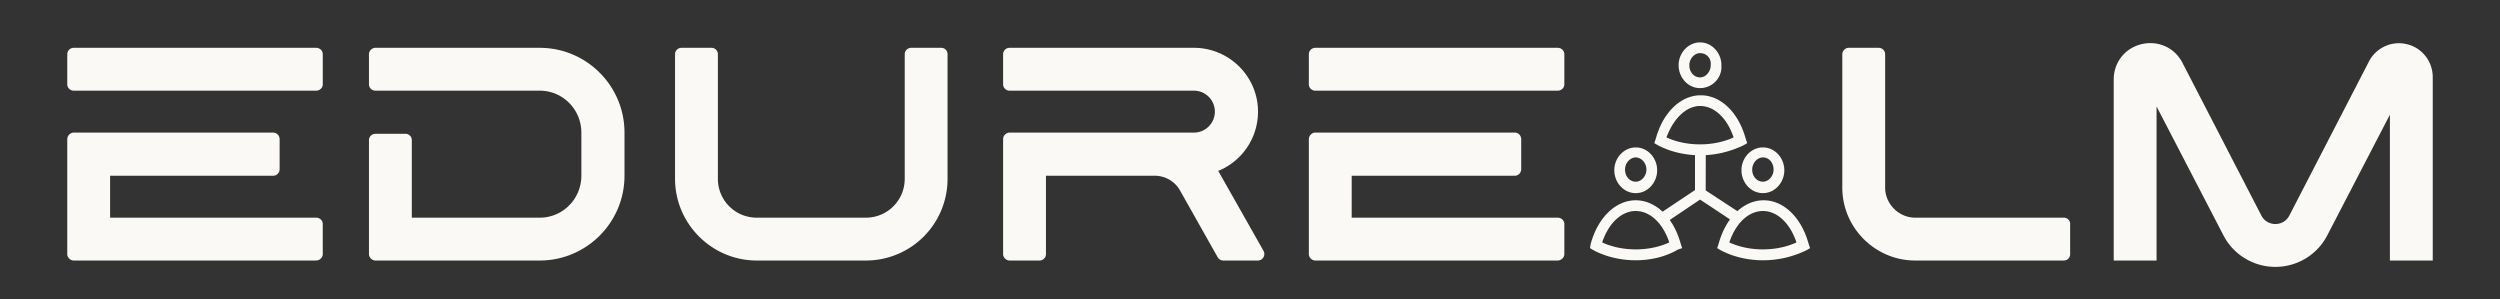 <svg xmlns="http://www.w3.org/2000/svg" viewBox="83.968 436.224 856.064 102.4" width="856.064" height="102.4" xmlns:v="https://vecta.io/nano"><rect x="83.968" y="436.224" width="856.064" height="102.4" fill="#333333" stroke="none"/><path d="M666.21 450.75l-.69.01a5.24 5.24 0 0 0-.49.07 5.17 5.17 0 0 0-.54.11c-.14.03-.37.1-.5.14l-.47.17-.51.24-.45.24-.39.25-.45.33-.43.38-.41.41-.36.41-.29.39c-.08.1-.22.32-.31.48l-.33.59-.25.58-.19.52a7.2 7.2 0 0 0-.16.55l-.11.57c-.03.14-.06.36-.07.49-.02.14-.03.47-.03.88l.02.88.09.54.13.62c.04.17.13.45.19.62l.2.54.23.48.24.45c.06.11.17.28.24.39s.21.29.3.41l.39.48c.12.14.33.35.46.47l.47.41a4.54 4.54 0 0 0 .5.36 4.86 4.86 0 0 0 .54.33c.15.09.41.21.56.28l.57.22.51.15.53.11.63.08.73.01.61-.04.46-.06.54-.12.58-.17.57-.22.56-.28a8 8 0 0 0 .55-.33l.51-.37.53-.48a6.4 6.4 0 0 0 .46-.48l.34-.43a4.03 4.03 0 0 0 .31-.45l.32-.58a6.73 6.73 0 0 0 .29-.63l.2-.59c.05-.16.12-.43.15-.6a6.82 6.82 0 0 0 .1-.6c.04-.24.04-.44.04-1.09l-.03-1.06a7.69 7.69 0 0 0-.08-.6l-.14-.66-.16-.57-.19-.5-.25-.55-.3-.56-.32-.49-.33-.43a6.8 6.8 0 0 0-.57-.61c-.21-.22-.5-.48-.64-.59l-.54-.38c-.15-.1-.43-.26-.6-.35l-.52-.25-.44-.16-.45-.14-.42-.1-.49-.08-.75-.04zm154.21.24c-1.05-.01-2.12.11-3.19.37-5.62 1.35-9.47 6.24-9.47 12.06v62.01h14.67v-52.75l22.89 44.11c3.43 6.66 10.3 10.82 17.79 10.82s14.36-4.16 17.79-10.82l21.43-41.3v49.94H917v-62.84c0-5.31-3.64-9.99-8.84-11.23a11.53 11.53 0 0 0-13.01 5.93l-27.25 52.74c-1.36 2.6-3.85 2.91-4.79 2.91s-3.43-.31-4.79-2.91l-27.04-52.33c-2.2-4.23-6.32-6.67-10.86-6.71zm-711.23 1.61c-1.15 0-2.19.94-2.19 2.19v10.3c0 1.25 1.04 2.18 2.19 2.18h83.02c1.24 0 2.28-.93 2.28-2.18v-10.3c0-1.25-1.04-2.19-2.28-2.19zm103.31 0c-1.15 0-2.19 1.04-2.19 2.19v10.3c0 1.25 1.04 2.18 2.19 2.18h56.28c7.91 0 14.26 6.45 14.26 14.36v14.77c0 7.91-6.35 14.36-14.26 14.36h-43.8v-26.53c0-1.25-.93-2.19-2.18-2.19h-10.3c-1.15 0-2.19.94-2.19 2.19v39.01c0 1.15 1.04 2.19 2.19 2.19h56.28c16.02 0 29.03-13.01 29.03-29.03v-14.77c0-16.02-13.01-29.03-29.03-29.03zm104.8 0c-1.14 0-2.18.94-2.18 2.19v42.65c0 15.4 12.58 27.99 27.98 27.99h37.35a27.93 27.93 0 0 0 27.98-27.99v-42.65c0-1.25-.93-2.19-2.18-2.19h-10.3c-1.25 0-2.18 1.04-2.18 2.19v42.65c0 7.39-5.93 13.32-13.32 13.32H343.1c-7.38 0-13.31-5.93-13.31-13.32v-42.65c0-1.25-.94-2.19-2.19-2.19zm112.34 0c-1.14 0-2.18.94-2.18 2.19v10.3c0 1.25 1.04 2.18 2.18 2.18h63.15c3.96 0 7.18 3.23 7.18 7.18s-3.22 7.18-7.18 7.18h-63.15c-1.14 0-2.18 1.04-2.18 2.18v39.43c0 1.15 1.04 2.19 2.18 2.19h10.3c1.25 0 2.19-1.04 2.19-2.19V496.4h37.24c3.54 0 6.87 1.88 8.64 5l12.9 22.88c.41.73 1.14 1.15 1.97 1.15h11.86c1.67 0 2.71-1.88 1.88-3.33l-15.5-27.36c8.01-3.23 13.62-11.13 13.62-20.29 0-12.07-9.88-21.85-21.95-21.85zm104.69 0c-1.14 0-2.18.94-2.18 2.19v10.3c0 1.25 1.04 2.18 2.18 2.18h83.02c1.25 0 2.29-.93 2.29-2.18v-10.3c0-1.25-1.04-2.19-2.29-2.19zm182.67 0c-1.14 0-2.18 1.04-2.18 2.19v45.67c0 13.73 11.23 24.97 24.97 24.97h50.87c1.25 0 2.18-.94 2.18-2.19v-10.3a2.12 2.12 0 0 0-2.18-2.18h-50.87c-5.62 0-10.3-4.68-10.3-10.3v-45.67c0-1.15-.94-2.19-2.19-2.19zm-50.79 1.83c.23 0 .47.02.58.04a10.16 10.16 0 0 1 .39.09c.12.03.31.1.44.15.13.06.33.16.44.22.11.07.26.17.33.22a6.03 6.03 0 0 1 .31.28 3.49 3.49 0 0 1 .32.35 4.97 4.97 0 0 1 .23.32l.19.35c.05.11.11.27.15.37.03.09.08.27.11.4.03.12.06.36.07.52.02.23.02.42.01.8-.02.27-.05.61-.07.75l-.1.44c-.03.11-.09.29-.14.4-.04.12-.13.31-.19.44s-.17.31-.24.41-.2.28-.29.39-.25.28-.36.38c-.1.1-.27.24-.36.31s-.25.17-.35.23-.27.14-.39.19-.3.11-.42.14c-.11.03-.29.07-.4.08-.11.02-.32.02-.51.02a3.17 3.17 0 0 1-.57-.07c-.14-.04-.34-.09-.43-.13a1.97 1.97 0 0 1-.37-.16c-.1-.05-.26-.14-.35-.19l-.31-.23a8.43 8.43 0 0 1-.34-.32c-.1-.1-.23-.25-.29-.33-.05-.07-.15-.21-.21-.31s-.16-.29-.22-.42c-.07-.13-.15-.33-.18-.44-.04-.1-.09-.27-.11-.37-.03-.09-.06-.26-.09-.38-.03-.16-.03-.32-.03-.78v-.58l.06-.28c.03-.15.09-.4.14-.55s.16-.39.23-.54c.08-.15.19-.37.26-.47.08-.11.19-.27.27-.37a4.33 4.33 0 0 1 .38-.4 5.07 5.07 0 0 1 .48-.4c.13-.08.32-.19.42-.25a4.49 4.49 0 0 1 .34-.15c.09-.03.22-.07.3-.09.07-.02.21-.05.31-.06.12-.02.3-.03.56-.02zm.08 14.43a16.17 16.17 0 0 0-.87.02c-.12.01-.39.04-.59.06l-.7.11-.73.16-.79.23-.81.29-.7.31c-.17.07-.44.21-.6.29l-.44.25c-.08.05-.24.14-.35.21a17.52 17.52 0 0 0-.51.33c-.17.11-.45.31-.62.43a15.63 15.63 0 0 0-.56.45c-.15.11-.39.32-.55.46-.15.14-.46.43-.68.66-.23.22-.51.51-.64.66-.13.14-.36.41-.52.59l-.64.82c-.19.26-.5.7-.69.98-.18.27-.44.67-.56.88-.13.21-.33.57-.46.81-.13.23-.33.63-.46.88l-.38.8c-.09.19-.22.5-.3.69l-.28.7c-.08.21-.21.56-.29.8-.09.23-.21.61-.28.83l-.26.86c-.07.25-.24.75-.36 1.13-.17.49-.22.68-.2.7.01.01.3.18.64.38a13.89 13.89 0 0 0 1.04.58 29.9 29.9 0 0 0 .81.39c.23.11.57.26.77.34a13.06 13.06 0 0 0 .7.29l.75.28c.22.08.59.21.81.28l.8.25c.22.07.6.17.85.24a29.69 29.69 0 0 0 .9.23c.25.06.7.15.99.21a47.89 47.89 0 0 0 1.05.2 31.13 31.13 0 0 0 .92.14l.75.1a13.33 13.33 0 0 0 .81.09l.89.07.43.03v5.98 5.98l-5.55 3.7-5.56 3.7-.21-.2a18.43 18.43 0 0 0-.54-.47c-.18-.15-.49-.39-.68-.53a21.84 21.84 0 0 0-.68-.48c-.19-.13-.48-.31-.66-.41-.17-.11-.56-.32-.87-.47-.3-.15-.75-.36-1-.45a9.5 9.5 0 0 0-.75-.28l-.57-.17c-.15-.05-.43-.11-.61-.16l-.61-.12c-.15-.02-.38-.06-.52-.07a8.04 8.04 0 0 0-.56-.06c-.16-.02-.59-.03-.93-.03a10.96 10.96 0 0 0-.93.03 7.36 7.36 0 0 0-.62.07 10.42 10.42 0 0 0-.63.1 24.88 24.88 0 0 0-.65.13 26.23 26.23 0 0 0-.71.2 7.61 7.61 0 0 0-.72.25 10.47 10.47 0 0 0-.74.3c-.22.09-.54.25-.72.34s-.47.26-.65.36a25.35 25.35 0 0 0-.71.45 12.86 12.86 0 0 0-.68.47 22.4 22.4 0 0 0-.57.45c-.16.13-.4.34-.54.46-.15.13-.47.44-.72.69-.25.26-.59.61-.75.8a18.67 18.67 0 0 0-.51.6c-.12.14-.36.44-.53.68-.17.23-.45.62-.62.88-.17.25-.43.66-.58.91l-.46.8c-.11.19-.3.56-.43.82l-.4.83-.33.75-.33.83c-.09.24-.26.72-.38 1.07-.12.36-.28.87-.36 1.14-.11.42-.16.63-.26 1.22-.07.4-.11.73-.11.74.01.01.3.2.65.41.37.22.86.49 1.14.63.27.14.68.33.89.43.22.09.6.26.84.36l.91.35a20.61 20.61 0 0 0 .92.33c.25.09.64.21.86.28l.97.27 1.07.27 1.02.21c.27.06.7.14.95.18l.84.13.86.11c.26.03.72.07 1.01.1l.9.06c.21.02.84.03 1.41.04.65.01 1.25 0 1.64-.01l1.05-.06.91-.08c.25-.02.71-.08 1.02-.12a27.8 27.8 0 0 0 1.08-.16c.29-.05.74-.13 1-.19a22.08 22.08 0 0 0 .94-.2c.25-.06.63-.16.85-.22l.71-.19.75-.24.88-.31.72-.27c.18-.08.48-.2.66-.28.18-.07.46-.2.63-.28l.6-.29c.16-.08.42-.21.57-.3.16-.08.41-.22.57-.31.25-.14.35-.18.99-.39.38-.12.71-.24.72-.24.01-.01-.09-.34-.23-.74-.13-.39-.28-.88-.34-1.09s-.18-.59-.26-.84l-.29-.87a26.65 26.65 0 0 0-.27-.74l-.26-.65c-.07-.18-.2-.48-.28-.67l-.47-.97c-.18-.36-.43-.83-.55-1.06l-.44-.75-.53-.8c-.25-.38-.3-.47-.28-.49s2.34-1.59 5.17-3.49l5.16-3.47c.02 0 2.33 1.52 5.14 3.38l5.11 3.4c-.01.01-.13.2-.27.41-.15.2-.39.57-.54.8l-.47.78-.41.74a29.81 29.81 0 0 0-.4.8c-.11.22-.28.58-.37.79l-.37.88-.39 1.02-.3.91-.27.87c-.07.27-.24.79-.36 1.16l-.23.68.65.39c.38.23.86.49 1.19.66.31.15.77.37 1.03.48.26.12.7.3.99.41.28.12.69.28.91.35.21.08.61.21.87.3l.88.27c.23.07.57.16.78.22l.78.2.79.17c.19.04.56.12.81.16a16.24 16.24 0 0 0 .88.15c.24.04.66.1.94.13.28.04.71.09.96.11.24.03.65.06.91.08a29.16 29.16 0 0 0 .98.05c.28.02.88.03 1.33.03.46 0 1.07-.01 1.35-.03.29-.01.74-.03 1-.05l.94-.08c.25-.02.65-.07.89-.1l.87-.12a13.11 13.11 0 0 0 .87-.14c.24-.04.65-.12.91-.17l.94-.21.82-.2.68-.19.83-.25.93-.3a35.17 35.17 0 0 1 .75-.27c.2-.07.58-.22.85-.33.27-.1.69-.28.94-.38l.89-.4a9.9 9.9 0 0 0 1.05-.57l.62-.37-.24-.71a33.19 33.19 0 0 1-.37-1.17c-.07-.25-.2-.65-.28-.9a17.98 17.98 0 0 0-.32-.96 32.69 32.69 0 0 0-.37-.96c-.1-.24-.25-.62-.35-.82-.09-.21-.29-.63-.44-.95l-.45-.87-.36-.64-.45-.73c-.13-.21-.36-.55-.5-.75l-.49-.67-.47-.6-.5-.58c-.15-.17-.43-.47-.63-.67a13.07 13.07 0 0 0-.67-.65c-.16-.16-.43-.39-.58-.52a24.76 24.76 0 0 0-.64-.5l-.67-.48a24.18 24.18 0 0 0-.66-.42c-.19-.11-.51-.29-.73-.4-.21-.11-.54-.27-.73-.36l-.72-.29-.69-.23a8.68 8.68 0 0 0-.63-.18 8.04 8.04 0 0 0-.58-.14c-.14-.02-.38-.07-.53-.09-.16-.02-.41-.06-.57-.08l-.79-.05a8.34 8.34 0 0 0-1 0c-.28.01-.63.04-.79.06a7.76 7.76 0 0 0-.63.08c-.19.03-.49.09-.69.13-.19.05-.52.13-.75.2-.22.06-.52.16-.67.21s-.36.13-.48.18a7.29 7.29 0 0 0-.48.2c-.15.06-.42.2-.61.29a15.62 15.62 0 0 0-.68.37c-.19.11-.53.32-.75.46a20.59 20.59 0 0 0-.72.51l-.49.37c-.09.08-.28.24-.41.35l-.29.25-.05.04-5.16-3.38-5.41-3.54-.26-.17v-6.05l.02-6.04c.02 0 .23-.02.49-.03l.81-.07.88-.1c.29-.03.69-.09.89-.12s.55-.08.79-.13c.24-.04.65-.11.92-.17.26-.05.67-.14.91-.19l.89-.23c.25-.06.68-.18.95-.26s.74-.22 1.05-.33l1.08-.36 1.1-.43a37.1 37.1 0 0 0 1.01-.42c.23-.1.59-.25.79-.35.23-.1.6-.3.95-.51l.62-.38.05-.03-.26-.78c-.14-.42-.33-1.01-.41-1.3a37.28 37.28 0 0 0-.28-.91c-.07-.22-.2-.57-.28-.79-.08-.23-.23-.62-.34-.89a20.67 20.67 0 0 0-.33-.8l-.33-.72a21.7 21.7 0 0 0-.42-.82 17.81 17.81 0 0 0-.43-.79c-.11-.2-.3-.51-.4-.68l-.47-.72a52.05 52.05 0 0 0-.61-.86 16.81 16.81 0 0 0-.63-.79c-.15-.19-.34-.41-.42-.49-.07-.08-.27-.29-.43-.47a13.24 13.24 0 0 0-.65-.64 17.46 17.46 0 0 0-.57-.52c-.12-.11-.36-.3-.53-.44-.17-.13-.46-.35-.65-.48a15.65 15.65 0 0 0-.67-.45 11.61 11.61 0 0 0-.66-.4c-.18-.1-.48-.25-.66-.34s-.44-.21-.58-.27c-.15-.06-.4-.17-.57-.23l-.64-.23c-.19-.06-.54-.15-.79-.21-.24-.07-.57-.14-.73-.17a10.97 10.97 0 0 0-.64-.09c-.19-.03-.48-.06-.64-.07a20.51 20.51 0 0 0-.94-.02zm-.02 3.66c.24.01.58.02.74.04s.41.05.55.08c.15.02.42.08.62.13a9.77 9.77 0 0 1 .72.21 8.04 8.04 0 0 1 .65.25 10.5 10.5 0 0 1 .57.26c.15.07.38.2.52.27a10.18 10.18 0 0 1 .59.37 13.05 13.05 0 0 1 .57.4l.49.38c.13.12.36.32.51.45l.53.52c.14.15.36.39.48.53.13.14.31.36.41.48s.26.33.37.48c.11.14.3.41.43.59l.38.59c.09.14.27.44.4.66.13.23.38.7.55 1.04s.38.79.47 1.01c.1.22.25.59.35.84l.3.8.13.37-.06.03c-.04.02-.2.09-.36.16l-.63.27-.7.27-.84.29-.81.25a17.89 17.89 0 0 1-.81.22c-.25.07-.63.16-.85.2a33.92 33.92 0 0 1-.73.16c-.19.03-.57.1-.86.15a17.68 17.68 0 0 1-1.05.15c-.29.04-.68.08-.87.1a33.79 33.79 0 0 1-.79.07l-1.12.05a23.29 23.29 0 0 1-1.46.01 28.11 28.11 0 0 1-1.17-.03c-.21-.01-.58-.04-.81-.06l-.82-.07-.89-.11-.92-.14c-.24-.05-.59-.11-.77-.14l-.62-.14c-.16-.03-.47-.11-.69-.16-.21-.05-.54-.14-.74-.19l-.73-.22-.88-.29-.88-.33a28.72 28.72 0 0 1-.76-.33l-.37-.16.01-.05a33.86 33.86 0 0 1 .22-.57c.11-.28.29-.69.38-.91a57.79 57.79 0 0 1 .46-.97l.48-.92.39-.69c.11-.18.34-.53.51-.79a17.07 17.07 0 0 1 .59-.84l.5-.65.53-.61a13.08 13.08 0 0 1 .64-.66 15.34 15.34 0 0 1 .64-.59c.17-.14.44-.37.62-.5a15.61 15.61 0 0 1 .63-.45c.17-.11.44-.27.6-.37.16-.09.42-.23.58-.3.15-.08.39-.18.52-.24l.59-.22c.19-.06.46-.14.61-.18.14-.04.36-.08.48-.11l.47-.08c.14-.02.37-.04.51-.05s.45-.02.7-.01zm-557.08 9.11c-1.15 0-2.19 1.04-2.19 2.29v39.32c0 1.15 1.04 2.19 2.19 2.19h83.02c1.24 0 2.28-1.04 2.28-2.19v-10.3c0-1.25-1.04-2.18-2.28-2.18h-70.54V496.4h55.87c1.24 0 2.18-1.04 2.18-2.29v-10.19c0-1.25-.94-2.29-2.18-2.29zm425.14 0c-1.14 0-2.18 1.04-2.18 2.29v39.32c0 1.15 1.04 2.19 2.18 2.19h83.02c1.25 0 2.29-1.04 2.29-2.19v-10.3c0-1.25-1.04-2.18-2.29-2.18h-70.53V496.4h55.86c1.25 0 2.19-1.04 2.19-2.29v-10.19c0-1.25-.94-2.29-2.19-2.29zm153.26 5.08c-.23 0-.46.01-.51.01a3.72 3.72 0 0 0-.35.04c-.14.02-.39.07-.55.1a11.11 11.11 0 0 0-.66.18c-.19.06-.45.16-.58.22-.14.05-.37.16-.51.24-.15.08-.39.22-.53.3-.13.09-.36.25-.5.36-.14.1-.37.29-.51.42-.14.12-.36.33-.48.47-.12.13-.29.32-.37.43a9 9 0 0 0-.28.37 26.73 26.73 0 0 0-.27.4c-.07.12-.2.35-.28.51a5.34 5.34 0 0 0-.28.59c-.07.17-.18.44-.23.61-.06.16-.13.42-.16.57-.04.14-.1.4-.13.57s-.06.42-.08.54c-.02.14-.03.48-.03.88 0 .41.01.74.03.88l.07.49.11.52c.03.15.1.38.14.53l.21.6.31.68c.1.19.25.46.34.6a5.46 5.46 0 0 0 .31.47l.35.46c.11.13.32.35.46.49.14.15.37.35.5.46a5.46 5.46 0 0 0 .48.36 6.52 6.52 0 0 0 .47.32l.45.24c.11.06.3.15.42.19.11.05.31.13.43.17.13.04.36.11.52.15.15.05.39.1.53.12.13.03.35.06.48.07a6.62 6.62 0 0 0 .71.03c.26 0 .58-.01.71-.03.13-.01.35-.04.49-.07.13-.02.36-.07.51-.11.14-.03.37-.1.51-.15l.54-.2a12.59 12.59 0 0 0 .52-.26 5.53 5.53 0 0 0 .57-.35 9.05 9.05 0 0 0 .56-.4 8.3 8.3 0 0 0 .58-.54c.2-.19.45-.47.57-.62s.3-.39.39-.54a7.6 7.6 0 0 0 .37-.59c.1-.18.24-.47.32-.65.08-.17.19-.48.26-.67a6.92 6.92 0 0 0 .2-.66c.04-.17.09-.42.12-.55l.08-.57c.03-.22.04-.5.04-.87 0-.38-.01-.63-.04-.86-.02-.17-.06-.42-.08-.55s-.07-.36-.11-.51l-.14-.52a6.48 6.48 0 0 0-.2-.56 10.93 10.93 0 0 0-.28-.62l-.27-.51c-.06-.11-.18-.29-.26-.41a12.2 12.2 0 0 0-.32-.44c-.1-.13-.28-.35-.41-.49a11.32 11.32 0 0 0-.49-.49 6.41 6.41 0 0 0-.47-.39 18.24 18.24 0 0 0-.4-.29c-.1-.07-.29-.18-.42-.26s-.34-.19-.47-.25-.3-.13-.39-.17c-.09-.03-.26-.1-.38-.14s-.35-.11-.51-.15-.42-.09-.57-.12c-.15-.02-.38-.05-.51-.06s-.42-.02-.65-.02zm-43.39.01c-.31-.01-.6 0-.66 0-.05.01-.24.03-.41.05l-.59.11-.49.13-.48.18-.57.25-.54.3c-.13.08-.33.21-.45.3a11.44 11.44 0 0 0-.41.32c-.11.09-.32.28-.48.43a10.53 10.53 0 0 0-.48.52 9.14 9.14 0 0 0-.38.49c-.11.14-.27.39-.38.56l-.33.61c-.07.16-.19.43-.25.6a9.22 9.22 0 0 0-.19.52 6.9 6.9 0 0 0-.12.43c-.03.12-.07.3-.09.4-.02.09-.05.3-.08.46-.02.16-.05.49-.06.72a6.17 6.17 0 0 0 0 .86 6.51 6.51 0 0 0 .07.72c.02.17.08.46.12.65a11.33 11.33 0 0 0 .21.76c.08.23.19.53.25.68.06.14.16.33.2.43l.22.4a5.6 5.6 0 0 0 .31.49 8.96 8.96 0 0 0 .39.53c.12.15.37.43.57.62.19.2.45.44.58.55l.49.35a5.6 5.6 0 0 0 .49.31c.13.08.33.18.45.24.11.05.33.14.48.2a6.46 6.46 0 0 0 .52.18c.14.04.36.1.5.13s.35.07.48.09c.12.01.38.04.57.05.2.02.49.02.67.01.17 0 .46-.03.65-.05l.63-.11c.16-.04.4-.1.53-.15.13-.04.36-.12.49-.17.14-.05.41-.18.6-.27.19-.1.49-.27.66-.39.18-.11.43-.29.56-.4l.44-.38a9.22 9.22 0 0 0 .43-.44c.12-.13.28-.32.35-.41s.19-.25.26-.35c.08-.11.22-.32.32-.48.09-.16.25-.45.34-.64a12.35 12.35 0 0 0 .29-.67 7.09 7.09 0 0 0 .22-.65 10.5 10.5 0 0 0 .15-.6c.03-.15.07-.38.09-.5.02-.13.04-.37.06-.53a10.51 10.51 0 0 0 .01-.83c-.01-.34-.03-.64-.06-.85-.02-.18-.06-.42-.08-.53-.03-.12-.07-.32-.1-.44-.04-.12-.1-.36-.16-.52-.05-.17-.15-.42-.21-.57a9.63 9.63 0 0 0-.28-.6 8.34 8.34 0 0 0-.34-.61 9.71 9.71 0 0 0-.35-.53c-.11-.13-.28-.35-.39-.47-.1-.13-.3-.34-.44-.47s-.33-.31-.43-.39c-.11-.09-.3-.24-.44-.34a4.32 4.32 0 0 0-.48-.31c-.13-.08-.35-.2-.49-.27a10.24 10.24 0 0 0-.56-.25c-.17-.07-.42-.16-.57-.2-.14-.04-.38-.1-.52-.13a14.02 14.02 0 0 0-.51-.09c-.16-.02-.45-.04-.8-.04zm-.02 3.41a6.17 6.17 0 0 1 .47.05c.11.03.29.07.39.1.09.04.27.11.39.17s.29.15.38.2c.09.06.23.16.31.23s.22.18.29.25c.08.07.21.22.3.32a5.63 5.63 0 0 1 .27.35c.05.09.15.24.2.34.06.1.14.26.19.37.04.1.11.26.14.35s.08.26.11.38.07.32.09.45c.02.14.03.38.03.6a4.91 4.91 0 0 1-.03.59c-.02.13-.06.33-.09.45s-.08.29-.11.38a3.19 3.19 0 0 1-.14.35c-.05.11-.13.27-.19.37-.05.1-.14.24-.19.31-.04.07-.15.22-.24.33s-.23.26-.32.35c-.08.08-.23.21-.31.27-.08.07-.22.17-.31.23-.09.05-.26.15-.38.2-.12.06-.3.13-.39.16-.08.03-.26.08-.39.11-.18.03-.3.05-.56.05a3.78 3.78 0 0 1-.55-.04c-.11-.02-.29-.06-.4-.09-.1-.03-.28-.1-.38-.14-.11-.05-.28-.13-.38-.19l-.34-.22c-.09-.07-.27-.23-.41-.37s-.3-.32-.36-.41c-.07-.08-.18-.25-.25-.37a5.34 5.34 0 0 1-.21-.41c-.05-.11-.12-.29-.16-.41-.04-.11-.08-.28-.11-.37a11.39 11.39 0 0 1-.07-.41c-.02-.12-.04-.37-.05-.54-.01-.19 0-.42.01-.58l.07-.46c.03-.12.07-.31.11-.43a5.22 5.22 0 0 1 .16-.42c.04-.12.12-.28.17-.37a8.92 8.92 0 0 1 .22-.36l.25-.35c.07-.08.23-.24.34-.36.12-.11.3-.27.4-.34s.27-.19.39-.25c.12-.07.3-.15.41-.2a3.96 3.96 0 0 1 .41-.13c.12-.03.29-.06.39-.08.1-.01.29-.01.43-.01zm43.2 0h.35c.15.01.36.03.47.04a5.48 5.48 0 0 1 .39.09c.11.03.28.09.38.14a3.78 3.78 0 0 1 .35.17c.1.05.25.15.34.22a4.15 4.15 0 0 1 .32.27c.08.07.22.22.31.32.08.11.21.27.27.37a3.31 3.31 0 0 1 .24.42c.07.14.16.34.2.46a4.78 4.78 0 0 1 .14.45c.04.14.08.36.11.5.02.18.03.37.03.69 0 .37 0 .5-.05.73-.02.16-.08.4-.12.53a4.09 4.09 0 0 1-.18.49c-.06.13-.17.34-.24.47-.07.12-.19.31-.26.41-.08.1-.25.3-.37.43-.13.13-.31.3-.41.38-.1.07-.28.2-.41.27a6.33 6.33 0 0 1-.45.23c-.13.05-.33.11-.44.14s-.32.06-.46.08c-.21.02-.33.02-.54 0-.15-.02-.36-.05-.48-.08s-.29-.08-.38-.11a2.76 2.76 0 0 1-.37-.16c-.12-.06-.28-.15-.36-.2l-.33-.25c-.1-.08-.25-.22-.34-.32s-.22-.26-.3-.35c-.07-.1-.18-.28-.25-.4-.07-.13-.17-.33-.22-.44a2.99 2.99 0 0 1-.15-.42 4.71 4.71 0 0 1-.13-.51c-.04-.24-.06-.38-.07-.75 0-.29 0-.53.02-.66.01-.1.04-.29.07-.41.02-.12.08-.31.12-.44a5.22 5.22 0 0 1 .16-.42c.04-.11.13-.27.19-.37a3.79 3.79 0 0 1 .2-.34 5.63 5.63 0 0 1 .27-.35c.09-.1.22-.25.3-.33.09-.07.22-.19.31-.26s.24-.18.35-.24c.1-.06.26-.15.36-.19a2.5 2.5 0 0 1 .38-.15 2.6 2.6 0 0 1 .4-.1l.28-.05zm-43.79 18.35h.62a12.33 12.33 0 0 1 .83.05 10.42 10.42 0 0 1 .59.09c.16.02.43.08.6.13a7.65 7.65 0 0 1 .66.19c.19.06.49.18.66.25s.47.22.67.32.51.28.7.39c.19.12.46.3.61.4.15.11.4.3.55.42a22.59 22.59 0 0 1 .62.53c.19.17.43.41.55.53.12.13.31.33.42.44.11.12.29.34.41.48s.33.42.48.61l.48.67a24.18 24.18 0 0 1 .42.66 19.17 19.17 0 0 1 .44.75c.13.23.34.64.47.9s.31.65.4.85l.33.79.32.84.15.44c0 .02-.04.05-.09.07-.04.02-.29.13-.53.24-.25.1-.6.25-.78.31-.18.07-.51.19-.73.27s-.61.2-.85.28c-.25.08-.66.19-.91.26s-.61.16-.81.21c-.21.04-.59.13-.85.18-.27.06-.68.13-.93.18-.25.04-.62.09-.83.12l-.78.1c-.22.02-.51.06-.65.07s-.46.04-.71.05c-.25.02-.81.05-1.25.06-.59.02-1 .02-1.56 0-.41-.01-.98-.04-1.26-.06l-.83-.06-.62-.07-.61-.08c-.18-.02-.54-.07-.79-.12-.26-.04-.69-.12-.96-.17l-.86-.18-.71-.18-.7-.2-.74-.22-.7-.24a11.69 11.69 0 0 1-.68-.26 11.01 11.01 0 0 1-.69-.28l-.45-.2-.12-.05.12-.36.27-.74.32-.77.35-.8.4-.8.4-.7c.1-.18.26-.44.35-.59l.37-.56a13.02 13.02 0 0 1 .43-.6c.12-.16.31-.41.43-.55.12-.15.33-.39.46-.54s.42-.44.64-.66a12.43 12.43 0 0 1 .72-.65c.17-.15.42-.34.54-.44l.51-.36.61-.38a12.5 12.5 0 0 1 .61-.32 14.38 14.38 0 0 1 .57-.26 13.98 13.98 0 0 1 .65-.24l.69-.2c.17-.04.45-.1.63-.13a7.2 7.2 0 0 1 .59-.07c.14-.02.3-.03.34-.04zm44.16 0c.3.01.63.02.75.04a8.3 8.3 0 0 1 .55.07 12.06 12.06 0 0 1 .64.13c.17.04.44.12.61.18a6.13 6.13 0 0 1 .6.22 7.51 7.51 0 0 1 .57.24 12.59 12.59 0 0 1 .52.26l.53.31.55.37c.16.11.38.28.49.37s.31.25.43.36c.13.1.4.36.61.56.21.21.49.49.62.64a9.82 9.82 0 0 1 .45.53 12.43 12.43 0 0 1 .46.59c.14.18.36.5.5.7.14.21.36.56.49.78l.41.7.39.76a26.1 26.1 0 0 1 .38.83c.09.2.24.54.32.76.09.21.2.48.24.59l.17.49.09.28-.14.06c-.08.04-.32.14-.52.23s-.51.21-.69.28-.52.19-.74.27c-.23.08-.63.21-.88.29l-.74.22c-.15.05-.47.13-.71.19s-.62.14-.85.19l-.82.17-.78.13-.87.12-1.01.11-.84.06-1.12.05a20.03 20.03 0 0 1-1.55 0 29.87 29.87 0 0 1-1.26-.06l-.84-.06-.79-.09-.82-.11-.79-.13c-.23-.04-.63-.12-.88-.17l-.9-.21-.76-.2c-.18-.05-.51-.14-.74-.22a15.77 15.77 0 0 1-.82-.27c-.22-.07-.54-.19-.73-.26l-.67-.27-.53-.23c-.1-.05-.19-.1-.19-.11 0-.02.07-.22.15-.45s.23-.61.32-.84.24-.58.33-.79c.09-.2.26-.57.38-.81.11-.24.29-.59.4-.78a14.51 14.51 0 0 1 .38-.67 18.2 18.2 0 0 1 .49-.76c.15-.24.41-.6.56-.81.15-.2.39-.5.53-.67s.39-.45.55-.62c.16-.18.42-.43.56-.57.15-.14.4-.36.55-.49s.41-.33.57-.46a12.97 12.97 0 0 1 .58-.41c.15-.1.4-.25.56-.35l.67-.35.63-.28.55-.19c.15-.06.42-.13.58-.17.17-.05.44-.11.6-.13a10.79 10.79 0 0 1 .6-.09 5.08 5.08 0 0 1 .42-.04c.07-.01.36-.01.65-.01zm-274.83 43.58v2.45h1.96v-2.45zm149.91 0v2.54h.67l-.44 2.56h.95l.67-2.56v-2.54zm45.06 0V559c-.44-.69-1.02-1.29-1.75-1.78s-1.56-.73-2.49-.73c-.78 0-1.49.18-2.13.49-.65.31-1.21.75-1.67 1.29-.47.55-.83 1.2-1.09 1.93-.27.73-.38 1.51-.38 2.31s.13 1.58.4 2.29c.27.74.67 1.38 1.16 1.91.48.56 1.06 1 1.75 1.32.67.33 1.43.49 2.23.49a4.89 4.89 0 0 0 2.4-.63 4.98 4.98 0 0 0 1.84-1.78v.98c0 .36.13.65.42.91.29.27.63.38 1.03.38.11 0 .22 0 .35-.02.14 0 .29-.02.51-.07v-1.69c-.42 0-.62-.24-.62-.71v-13.83zm54.46 0v2.45h1.96v-2.45zm-330.61.45v15.78h2v-15.78zm119.14 0v1.78h12.9v-1.78zm134.67 0v4.89h2v-3.11h8.52v-1.78zm-180.59.31v3.87h-1.57v1.53h1.57v7.81c0 .84.25 1.44.78 1.84.52.4 1.14.58 1.85.58.31 0 .6-.02.89-.07.29-.04.55-.11.8-.2.24-.09.47-.15.67-.24.17-.09.33-.16.46-.23l-.46-1.55c-.14.09-.36.18-.67.31s-.67.18-1.05.18c-.35 0-.64-.09-.89-.29-.26-.18-.4-.49-.42-.93v-7.21h2.6v-1.53h-2.6v-3.87zm249.44 0v3.87h-1.58v1.53h1.58v7.81c0 .84.24 1.44.78 1.84.51.4 1.13.58 1.84.58.31 0 .6-.02.89-.07.29-.04.56-.11.8-.2.25-.09.47-.15.67-.24.17-.09.33-.16.46-.23l-.46-1.55c-.14.09-.36.18-.67.31s-.67.18-1.04.18c-.36 0-.65-.09-.89-.29-.27-.18-.4-.49-.43-.93v-7.21h2.61v-1.53h-2.61v-3.87zm-198.07 3.47v12h2v-12zm-111.83.2c-1.03 0-1.98.24-2.85.73a5.11 5.11 0 0 0-1.98 1.96v-2.49h-1.78v11.6h1.96v-7a4.08 4.08 0 0 1 .6-1.22c.27-.36.58-.69.93-.96a4.53 4.53 0 0 1 1.14-.62c.4-.16.8-.25 1.2-.25.75 0 1.33.29 1.71.85.38.58.58 1.47.58 2.71v6.49h1.95v-6.93c0-.69-.06-1.34-.17-1.94-.11-.57-.29-1.09-.56-1.53a2.69 2.69 0 0 0-1.07-1.02c-.44-.25-1-.38-1.66-.38zm13.8 0c-1.02 0-1.97.24-2.84.73a5.11 5.11 0 0 0-1.98 1.96v-2.49h-1.78v11.6h1.96v-7a4.08 4.08 0 0 1 .6-1.22c.26-.36.58-.69.93-.96a4.47 4.47 0 0 1 1.13-.62c.4-.16.81-.25 1.21-.25.75 0 1.33.29 1.71.85.37.58.57 1.47.57 2.71v6.49h1.96v-6.93a10.75 10.75 0 0 0-.18-1.94c-.11-.57-.29-1.09-.55-1.53a2.69 2.69 0 0 0-1.07-1.02c-.44-.25-1-.38-1.67-.38zm12.28 0c-.87 0-1.67.18-2.38.49-.71.33-1.34.78-1.85 1.31a6.3 6.3 0 0 0-1.2 1.91c-.29.73-.42 1.51-.42 2.31s.13 1.58.42 2.29a5.4 5.4 0 0 0 1.18 1.91c.51.56 1.13 1 1.85 1.32.71.33 1.51.49 2.4.49.86 0 1.66-.16 2.38-.49a5.84 5.84 0 0 0 1.86-1.32c.51-.53.91-1.17 1.2-1.91a6.47 6.47 0 0 0 .43-2.29 6.25 6.25 0 0 0-.45-2.31 6.3 6.3 0 0 0-1.2-1.91 6.15 6.15 0 0 0-1.84-1.31c-.74-.31-1.54-.49-2.38-.49zm25.23 0c-1.51 0-3.03.51-4.52 1.51l.65 1.27c1.29-.89 2.51-1.36 3.69-1.36.98 0 1.73.29 2.27.82.53.54.8 1.29.8 2.23v.93c-.45-.18-.96-.31-1.54-.42-.58-.09-1.15-.16-1.71-.16-.71 0-1.38.09-1.98.27s-1.11.42-1.55.73c-.45.31-.78.69-1 1.14-.25.44-.36.91-.36 1.44s.09 1 .29 1.45c.2.44.47.82.82 1.13.36.33.76.6 1.25.78.46.18.98.27 1.53.27.89 0 1.73-.18 2.53-.54a4.97 4.97 0 0 0 1.98-1.6l.05.82c.04.34.18.63.4.85s.53.33.93.33c.14 0 .29 0 .42-.02.14 0 .29-.02.52-.07v-1.69c-.43 0-.63-.24-.63-.71v-4.73c0-1.47-.44-2.63-1.29-3.45-.84-.8-2.04-1.22-3.55-1.22zm29.53 0c-1.02 0-1.98.24-2.85.73-.86.49-1.53 1.16-1.97 1.96v-2.49h-1.78v11.6h1.95v-7c.14-.44.34-.84.6-1.22.27-.36.58-.69.94-.96.35-.27.73-.47 1.13-.62.4-.16.8-.25 1.2-.25.76 0 1.34.29 1.71.85.38.58.58 1.47.58 2.71v6.49h1.96v-6.93a10.75 10.75 0 0 0-.18-1.94c-.11-.57-.29-1.09-.56-1.53-.26-.45-.62-.78-1.06-1.02-.45-.25-1-.38-1.67-.38zm11.85 0a5.18 5.18 0 0 0-2.2.49 5.01 5.01 0 0 0-1.69 1.29c-.49.55-.84 1.2-1.11 1.93s-.38 1.51-.38 2.31c0 .78.11 1.51.38 2.23.27.71.62 1.35 1.11 1.88.47.56 1.02 1.01 1.69 1.32.67.33 1.38.49 2.18.49.4 0 .82-.05 1.22-.16.4-.09.78-.24 1.13-.44.36-.2.67-.45.98-.74a4.7 4.7 0 0 0 .8-.98v2.05c0 .62-.11 1.13-.33 1.58-.22.44-.49.82-.85 1.11-.35.31-.77.53-1.26.67a5.06 5.06 0 0 1-1.51.22c-.85 0-1.65-.16-2.36-.51-.73-.34-1.33-.85-1.78-1.54l-1.13 1c.53.8 1.22 1.45 2.04 1.89.83.45 1.89.67 3.23.67.8 0 1.57-.11 2.28-.33.72-.23 1.36-.54 1.9-.98.53-.42.95-.96 1.26-1.58s.47-1.36.47-2.2v-11.47h-1.73V559c-.49-.71-1.09-1.31-1.81-1.8-.71-.47-1.55-.71-2.53-.71zm31.81 0a5.99 5.99 0 0 0-2.38.49 6.15 6.15 0 0 0-1.84 1.31 6.3 6.3 0 0 0-1.2 1.91c-.29.73-.42 1.51-.42 2.31s.13 1.58.42 2.29a5.4 5.4 0 0 0 1.18 1.91c.51.56 1.13 1 1.84 1.32.71.33 1.51.49 2.4.49.87 0 1.67-.16 2.38-.49a5.88 5.88 0 0 0 1.87-1.32c.51-.53.91-1.17 1.2-1.91.27-.71.42-1.49.42-2.29a6.24 6.24 0 0 0-.44-2.31 6.3 6.3 0 0 0-1.2-1.91c-.51-.53-1.14-.98-1.85-1.31-.73-.31-1.53-.49-2.38-.49zm15.14 0c-.96 0-1.8.24-2.56.71-.75.47-1.38 1.13-1.84 1.98v-2.49h-1.78v11.6h1.95v-7c.27-.91.72-1.64 1.36-2.2.62-.56 1.33-.85 2.13-.85.76 0 1.34.29 1.74.85.38.58.58 1.47.58 2.71v6.49h1.95v-6.98c.27-.89.71-1.62 1.34-2.2.62-.58 1.35-.87 2.15-.87.76 0 1.34.29 1.74.87s.6 1.49.6 2.69v6.49h1.95v-6.93c0-.69-.06-1.34-.17-1.94-.14-.57-.32-1.09-.58-1.53-.27-.45-.65-.78-1.09-1.02-.45-.25-1-.38-1.67-.38-1.91 0-3.4.96-4.42 2.82-.14-.82-.49-1.49-1.07-2.02s-1.33-.8-2.31-.8zm20.12 0c-.87 0-1.67.18-2.38.49a6.15 6.15 0 0 0-1.84 1.31 6.14 6.14 0 0 0-1.21 1.91c-.29.73-.42 1.51-.42 2.31s.13 1.58.42 2.29a5.4 5.4 0 0 0 1.18 1.91c.51.56 1.14 1 1.85 1.32.71.33 1.51.49 2.4.49.86 0 1.67-.16 2.38-.49a5.84 5.84 0 0 0 1.86-1.32c.52-.53.92-1.17 1.21-1.91.26-.71.42-1.49.42-2.29a6.25 6.25 0 0 0-.45-2.31 6.3 6.3 0 0 0-1.2-1.91 6.15 6.15 0 0 0-1.84-1.31c-.74-.31-1.54-.49-2.38-.49zm31.3 0c-.86 0-1.67.18-2.38.49a6.15 6.15 0 0 0-1.84 1.31 6.3 6.3 0 0 0-1.2 1.91c-.29.73-.43 1.51-.43 2.31s.14 1.58.43 2.29a5.4 5.4 0 0 0 1.18 1.91c.51.56 1.13 1 1.84 1.32.71.33 1.51.49 2.4.49.87 0 1.67-.16 2.38-.49a5.88 5.88 0 0 0 1.87-1.32c.51-.53.91-1.17 1.2-1.91.26-.71.42-1.49.42-2.29a6.24 6.24 0 0 0-.44-2.31 6.3 6.3 0 0 0-1.2-1.91c-.52-.53-1.14-.98-1.85-1.31-.73-.31-1.53-.49-2.38-.49zm36.34 0c-.62 0-1.22.09-1.76.24-.53.16-1 .38-1.4.69s-.73.69-.95 1.14c-.23.44-.34.95-.34 1.53 0 .47.07.84.22 1.16.14.31.38.57.72.8.31.22.73.42 1.24.57.49.18 1.09.34 1.8.51l1.45.38c.4.14.75.27 1.02.4.27.16.47.34.6.54s.2.44.2.71c0 .62-.27 1.09-.76 1.42s-1.15.49-2 .49c-.75 0-1.49-.11-2.15-.38a7.68 7.68 0 0 1-2.05-1.18l-.84 1.32c.64.55 1.42.97 2.33 1.26.89.29 1.82.43 2.76.43 1.4 0 2.51-.32 3.35-.96.83-.62 1.25-1.49 1.25-2.58a2.64 2.64 0 0 0-.29-1.24c-.18-.34-.47-.63-.84-.89-.38-.25-.85-.47-1.43-.65-.57-.18-1.24-.38-2-.55-.49-.11-.91-.23-1.27-.34a3.17 3.17 0 0 1-.84-.35c-.22-.14-.4-.29-.49-.47s-.13-.4-.13-.67c0-.66.24-1.13.73-1.44s1.11-.47 1.82-.47c.63 0 1.25.11 1.87.33.6.23 1.16.54 1.65.96l.89-1.18c-.54-.44-1.16-.82-1.92-1.11-.75-.27-1.57-.42-2.44-.42zm61.09 0c-.89 0-1.71.18-2.42.49a5.65 5.65 0 0 0-1.85 1.29 5.26 5.26 0 0 0-1.2 1.89c-.29.73-.42 1.51-.42 2.31 0 .82.13 1.6.42 2.33.29.74.69 1.38 1.23 1.91.51.56 1.13 1 1.86 1.32.71.33 1.51.49 2.4.49a5.67 5.67 0 0 0 1.65-.23 4.98 4.98 0 0 0 1.44-.6c.43-.24.8-.55 1.11-.91.32-.35.58-.73.76-1.18l-1.91-.57c-.09.26-.24.48-.44.71-.23.22-.47.4-.74.55a3.11 3.11 0 0 1-.91.4 3.83 3.83 0 0 1-1 .14c-.53 0-1.05-.12-1.51-.34a3.75 3.75 0 0 1-1.23-.91c-.35-.4-.62-.87-.82-1.4-.22-.53-.31-1.09-.31-1.71s.09-1.18.29-1.71a4.45 4.45 0 0 1 .82-1.36 3.57 3.57 0 0 1 1.23-.89c.46-.22.97-.33 1.51-.33.64 0 1.24.15 1.77.46a3.46 3.46 0 0 1 1.25 1.27l1.91-.6c-.44-.84-1.06-1.53-1.91-2.04-.84-.52-1.82-.78-2.98-.78zm12.25 0c-1.51 0-3.02.51-4.51 1.51l.64 1.27c1.29-.89 2.51-1.36 3.69-1.36.98 0 1.73.29 2.27.82.53.54.8 1.29.8 2.23v.93c-.45-.18-.96-.31-1.54-.42-.57-.09-1.15-.16-1.71-.16-.71 0-1.38.09-1.98.27s-1.11.42-1.55.73c-.45.31-.78.69-1 1.14-.25.44-.36.91-.36 1.44s.09 1 .29 1.45c.2.44.47.82.82 1.13.36.33.76.6 1.25.78.46.18.98.27 1.53.27a6.13 6.13 0 0 0 2.54-.54 4.94 4.94 0 0 0 1.97-1.6l.05.82c.04.34.18.63.4.85s.53.33.93.33c.14 0 .29 0 .43-.02.13 0 .28-.02.51-.07v-1.69c-.43 0-.63-.24-.63-.71v-4.73c0-1.47-.44-2.63-1.29-3.45-.84-.8-2.04-1.22-3.55-1.22zm28 0c-.87 0-1.67.18-2.38.49-.71.33-1.34.78-1.85 1.31a6.3 6.3 0 0 0-1.2 1.91c-.28.73-.42 1.51-.42 2.31a6.25 6.25 0 0 0 .42 2.29 5.4 5.4 0 0 0 1.18 1.91c.51.56 1.14 1 1.85 1.32.71.33 1.51.49 2.4.49.87 0 1.67-.16 2.38-.49a5.84 5.84 0 0 0 1.86-1.32c.52-.53.91-1.17 1.2-1.91a6.47 6.47 0 0 0 .43-2.29 6.25 6.25 0 0 0-.45-2.31 6.3 6.3 0 0 0-1.2-1.91 6.15 6.15 0 0 0-1.84-1.31c-.74-.31-1.54-.49-2.38-.49zm15.55 0c-1.02 0-1.97.24-2.84.73a5.11 5.11 0 0 0-1.98 1.96v-2.49h-1.78v11.6h1.96v-7a4.08 4.08 0 0 1 .6-1.22c.27-.36.58-.69.93-.96a4.53 4.53 0 0 1 1.14-.62c.4-.16.8-.25 1.2-.25.75 0 1.33.29 1.71.85.38.58.58 1.47.58 2.71v6.49h1.95v-6.93c0-.69-.06-1.34-.17-1.94-.12-.57-.29-1.09-.56-1.53a2.69 2.69 0 0 0-1.07-1.02c-.44-.25-1-.38-1.67-.38zm-170.08.11c-.76.07-1.45.36-2.09.85-.67.48-1.18 1.13-1.58 1.93v-2.69h-1.83v11.6h1.96v-7.16c.31-.84.82-1.48 1.58-1.97.75-.47 1.62-.72 2.6-.76v-1.78c-.09 0-.18-.02-.27-.02zm8.76 0c-.75.07-1.44.36-2.09.85-.66.48-1.17 1.13-1.57 1.93v-2.69h-1.83v11.6h1.96v-7.16c.31-.84.82-1.48 1.58-1.97.75-.47 1.62-.72 2.6-.76v-1.78c-.09 0-.18-.02-.27-.02zm-149.55.09l4.58 11.6h2.09l4.58-11.6h-1.87l-3.69 9.89-3.67-9.89zm35 0v11.6h1.96v-11.6zm129.87 0l4.94 11.6h1.62l2.31-5.67 2.34 5.67h1.62l4.93-11.6h-1.89l-3.97 9.67-1.96-4.82 1.98-4.83h-1.62l-1.43 3.71-1.42-3.71h-1.62l2 4.83-1.96 4.82-4-9.67zm70.91 0v6.96c0 1.62.31 2.84.93 3.64.63.83 1.54 1.23 2.76 1.23 1 0 1.93-.23 2.78-.69.84-.47 1.51-1.14 2.04-2.03l.05 1.36a1.09 1.09 0 0 0 .4.87c.26.22.58.33.98.33h.35c.14 0 .31-.02.54-.07v-1.69c-.43 0-.63-.24-.63-.71v-9.2h-1.95v7.27c-.36.89-.87 1.6-1.58 2.11s-1.45.76-2.25.76c-1.64 0-2.46-1.18-2.46-3.56v-6.58zm48.65 0v11.6h1.96v-11.6zm-291.77 1.49a3.45 3.45 0 0 1 1.49.33c.46.22.88.54 1.24.94s.62.84.82 1.37c.2.54.31 1.09.31 1.67 0 .62-.11 1.18-.31 1.71-.2.54-.46.98-.82 1.38s-.78.69-1.24.91a3.46 3.46 0 0 1-1.49.34 3.56 3.56 0 0 1-1.52-.34 3.82 3.82 0 0 1-1.22-.91 4.02 4.02 0 0 1-.82-1.36c-.2-.51-.29-1.06-.29-1.68a4.69 4.69 0 0 1 .29-1.69 4.32 4.32 0 0 1 .82-1.38c.36-.4.76-.71 1.22-.94.47-.22.98-.35 1.52-.35zm67.01 0c.38 0 .76.07 1.13.2.38.13.74.33 1.07.58.31.24.6.53.87.84.26.33.46.69.64 1.09v3.33c-.09.34-.22.65-.44.96s-.51.6-.82.85c-.34.24-.69.44-1.07.57-.4.16-.8.23-1.2.23-.58 0-1.09-.12-1.58-.34s-.89-.53-1.24-.93c-.36-.38-.65-.82-.85-1.36-.22-.51-.31-1.07-.31-1.64 0-.54.09-1.05.27-1.58.17-.53.42-1 .75-1.42a3.83 3.83 0 0 1 1.18-1c.47-.25 1-.38 1.6-.38zm31.41 0c.54 0 1.03.11 1.49.33.47.22.89.54 1.25.94.35.4.62.84.82 1.37.2.54.31 1.09.31 1.67 0 .62-.11 1.18-.31 1.71a4.32 4.32 0 0 1-.82 1.38c-.36.4-.78.69-1.25.91-.46.22-.95.34-1.49.34a3.55 3.55 0 0 1-1.51-.34 3.82 3.82 0 0 1-1.22-.91c-.36-.38-.62-.82-.82-1.36-.2-.51-.29-1.06-.29-1.68a4.69 4.69 0 0 1 .29-1.69c.2-.54.46-.98.82-1.38s.76-.71 1.22-.94c.47-.22.98-.35 1.51-.35zm35.26 0a3.45 3.45 0 0 1 1.49.33c.46.22.89.54 1.24.94.36.4.62.84.82 1.37.2.54.31 1.09.31 1.67 0 .62-.11 1.18-.31 1.71-.2.54-.46.98-.82 1.38-.35.4-.78.69-1.24.91a3.46 3.46 0 0 1-1.49.34 3.48 3.48 0 0 1-1.51-.34 3.75 3.75 0 0 1-1.23-.91 4.02 4.02 0 0 1-.82-1.36c-.2-.51-.29-1.06-.29-1.68a4.69 4.69 0 0 1 .29-1.69 4.32 4.32 0 0 1 .82-1.38c.36-.4.76-.71 1.23-.94a3.49 3.49 0 0 1 1.51-.35zm31.3 0a3.42 3.42 0 0 1 1.49.33c.47.22.89.54 1.25.94.35.4.62.84.82 1.37.2.54.31 1.09.31 1.67 0 .62-.11 1.18-.31 1.71a4.32 4.32 0 0 1-.82 1.38c-.36.4-.78.69-1.25.91s-.95.34-1.49.34a3.55 3.55 0 0 1-1.51-.34c-.47-.22-.87-.51-1.22-.91-.36-.38-.62-.82-.82-1.36-.2-.51-.29-1.06-.29-1.68a4.69 4.69 0 0 1 .29-1.69c.2-.54.46-.98.82-1.38a3.84 3.84 0 0 1 1.22-.94c.47-.22.98-.35 1.51-.35zm68.65 0c.35 0 .73.09 1.11.22.37.13.73.33 1.06.58.34.24.65.53.91.87a3.55 3.55 0 0 1 .6 1.04v3.33c-.08.36-.24.71-.48 1.03-.25.31-.54.6-.87.82a4.02 4.02 0 0 1-1.07.55c-.38.14-.73.21-1.09.21-.58 0-1.09-.12-1.58-.34a3.65 3.65 0 0 1-1.24-.93c-.36-.38-.65-.82-.85-1.36-.22-.53-.31-1.09-.31-1.66 0-.54.09-1.07.27-1.61.18-.53.42-1 .76-1.4.33-.4.73-.73 1.2-.97.46-.25 1-.38 1.58-.38zm69.03 0a3.45 3.45 0 0 1 1.49.33c.46.22.89.54 1.24.94.36.4.62.84.82 1.37.2.54.32 1.09.32 1.67a4.77 4.77 0 0 1-.32 1.71c-.2.54-.46.98-.82 1.38-.35.4-.78.69-1.24.91a3.46 3.46 0 0 1-1.49.34 3.48 3.48 0 0 1-1.51-.34 3.75 3.75 0 0 1-1.23-.91 4.02 4.02 0 0 1-.82-1.36c-.2-.51-.29-1.06-.29-1.68a4.69 4.69 0 0 1 .29-1.69 4.32 4.32 0 0 1 .82-1.38c.36-.4.76-.71 1.23-.94a3.49 3.49 0 0 1 1.51-.35zm-87.69 1.22v5.11h2v-3.44h7.41v-1.67zm-189.81 3.09c1.02 0 2 .2 2.96.56v1.71c0 .31-.16.6-.43.86-.31.45-.78.78-1.38 1.05s-1.24.38-1.93.38c-.35 0-.69-.05-1-.18-.31-.11-.6-.27-.82-.49a2.18 2.18 0 0 1-.53-.73c-.14-.27-.18-.58-.18-.91 0-.67.29-1.2.91-1.63.62-.4 1.42-.62 2.4-.62zm249.43 0c1.02 0 2 .2 2.96.56v1.71c0 .31-.16.6-.42.86-.32.45-.78.78-1.38 1.05s-1.25.38-1.94.38c-.35 0-.69-.05-1-.18-.31-.11-.6-.27-.82-.49a2.18 2.18 0 0 1-.53-.73c-.14-.27-.18-.58-.18-.91 0-.67.29-1.2.91-1.63.62-.4 1.42-.62 2.4-.62zm-59.62 4.02v1.78h10.72v-1.78z" fill="#faf9f5"/></svg>
